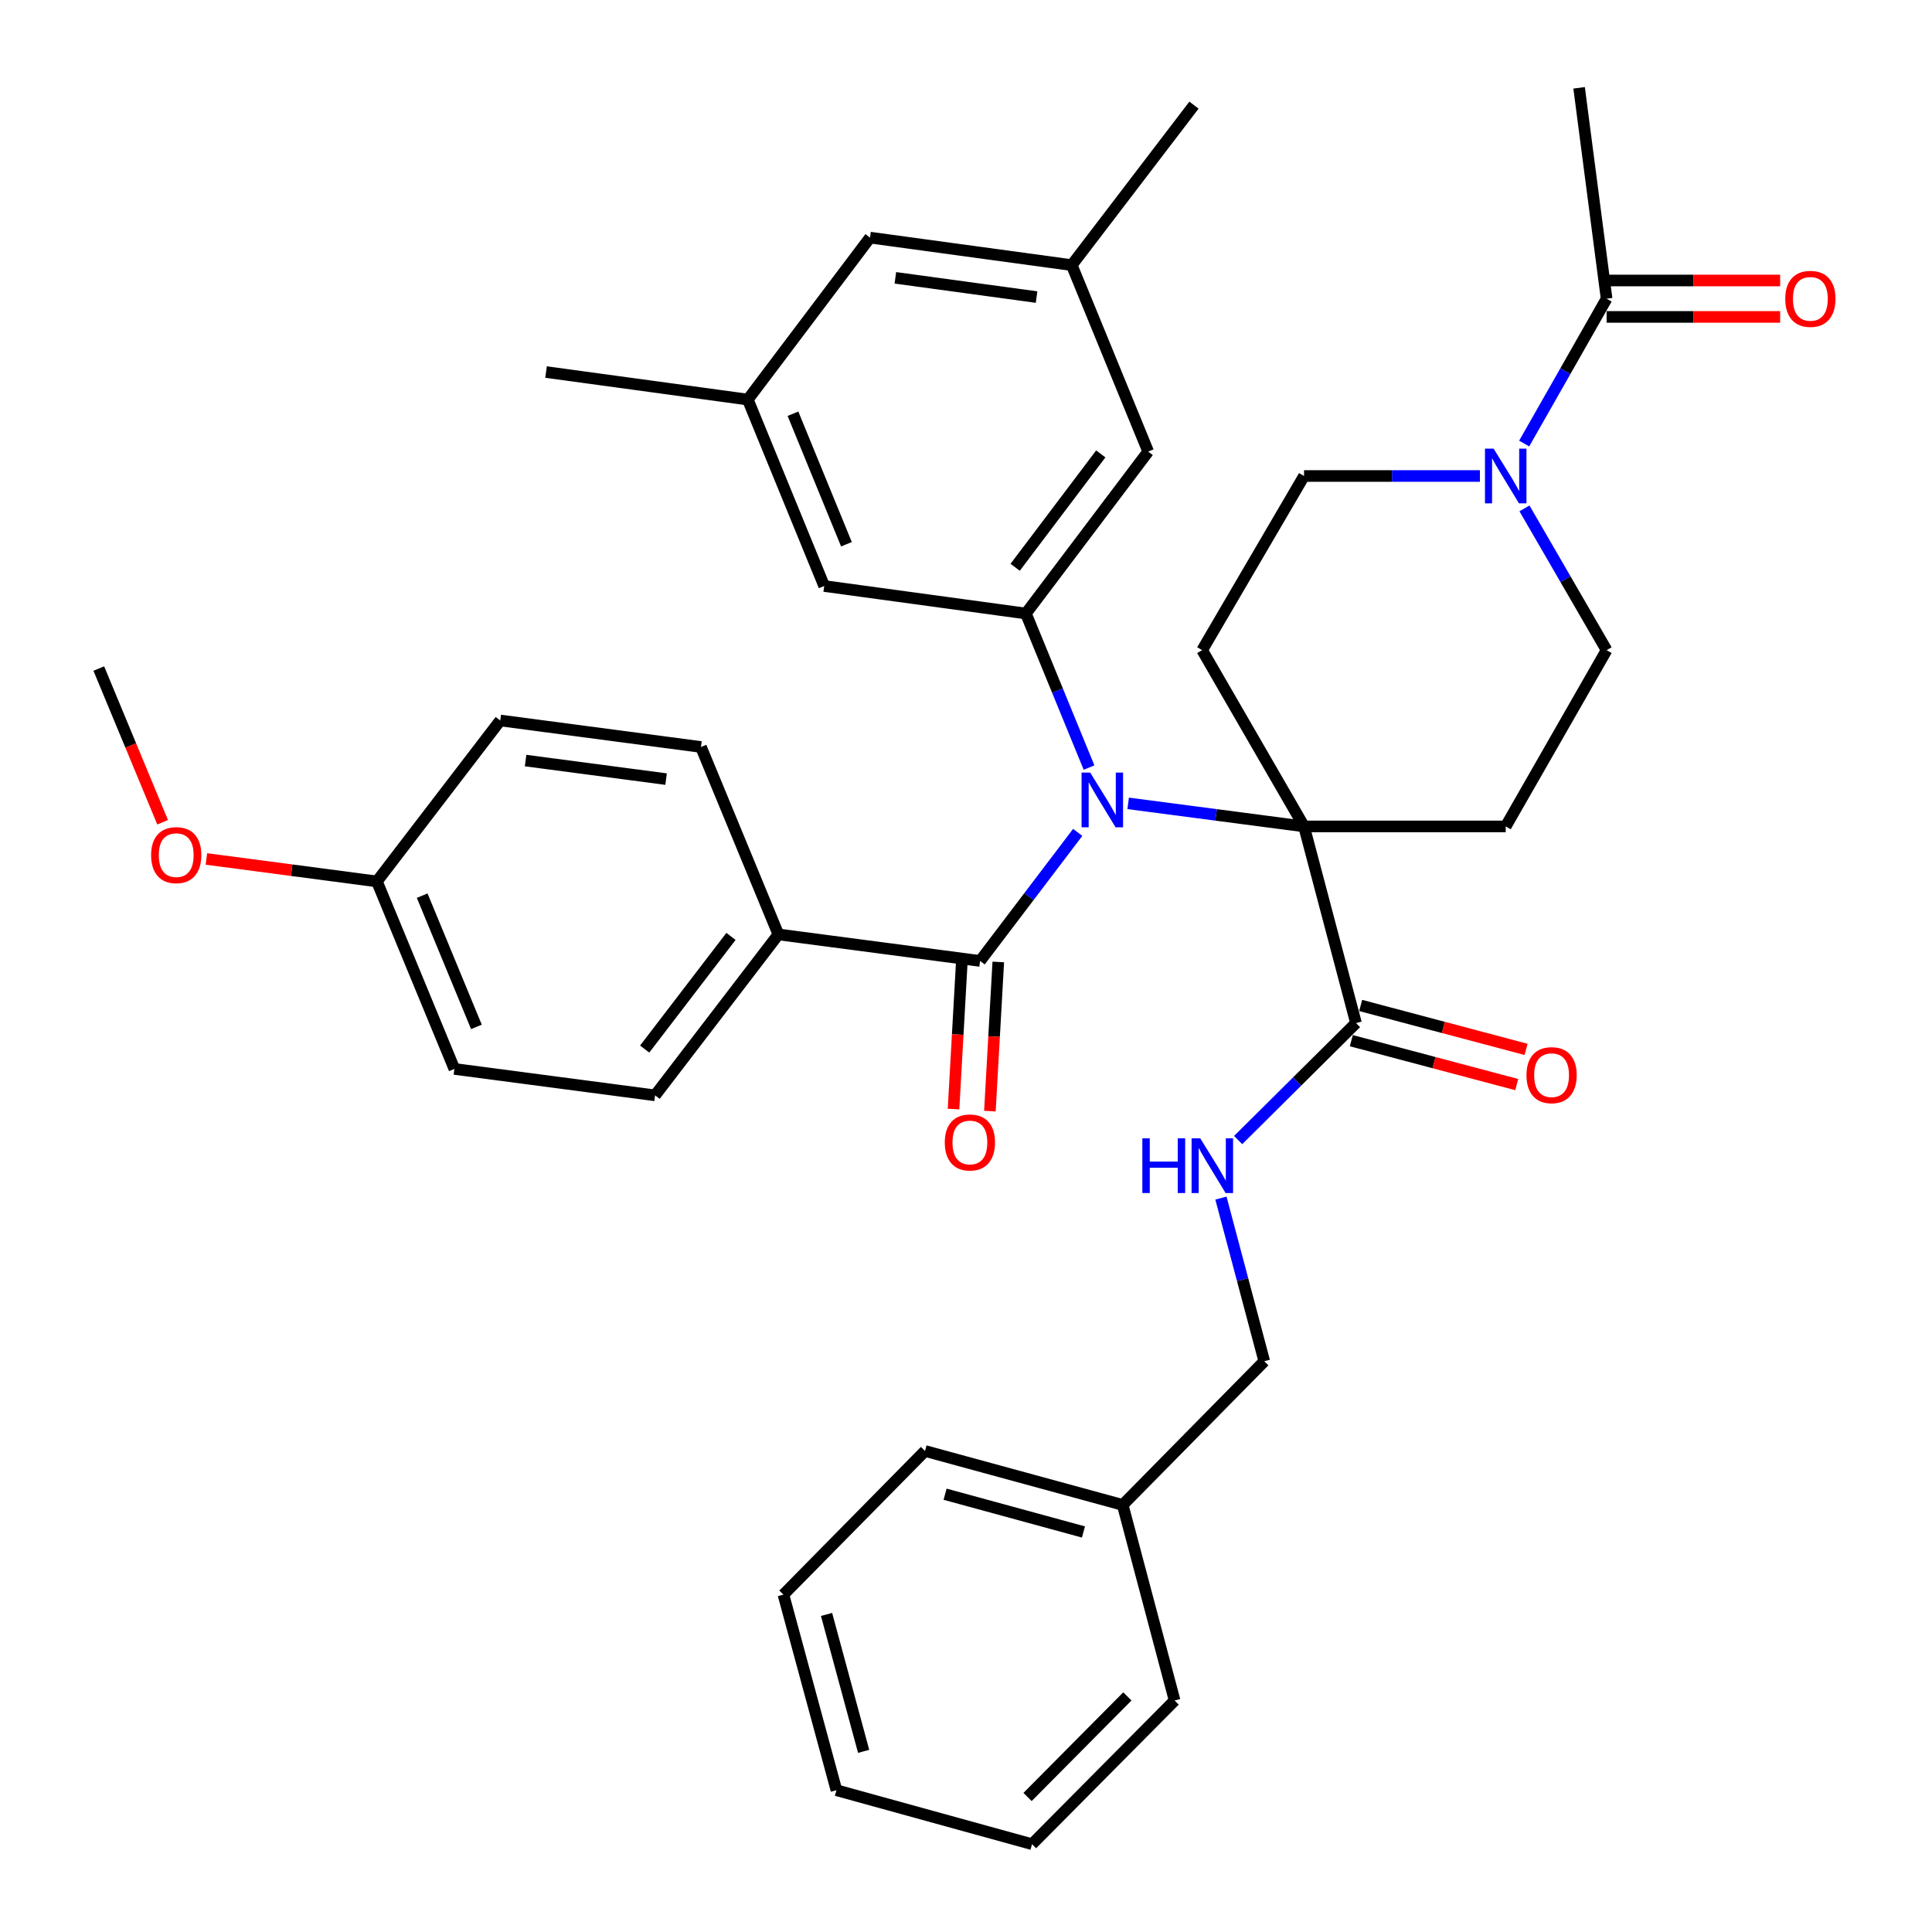 <?xml version='1.0' encoding='iso-8859-1'?>
<svg version='1.1' baseProfile='full'
              xmlns='http://www.w3.org/2000/svg'
                      xmlns:rdkit='http://www.rdkit.org/xml'
                      xmlns:xlink='http://www.w3.org/1999/xlink'
                  xml:space='preserve'
width='1000px' height='1000px' viewBox='0 0 1000 1000'>
<!-- END OF HEADER -->
<rect style='opacity:1.0;fill:#FFFFFF;stroke:none' width='1000' height='1000' x='0' y='0'> </rect>
<path class='bond-0' d='M 674.966,427.755 L 629.448,421.787' style='fill:none;fill-rule:evenodd;stroke:#000000;stroke-width:6px;stroke-linecap:butt;stroke-linejoin:miter;stroke-opacity:1' />
<path class='bond-0' d='M 629.448,421.787 L 583.93,415.819' style='fill:none;fill-rule:evenodd;stroke:#0000FF;stroke-width:6px;stroke-linecap:butt;stroke-linejoin:miter;stroke-opacity:1' />
<path class='bond-4' d='M 674.966,427.755 L 701.862,529.535' style='fill:none;fill-rule:evenodd;stroke:#000000;stroke-width:6px;stroke-linecap:butt;stroke-linejoin:miter;stroke-opacity:1' />
<path class='bond-5' d='M 674.966,427.755 L 779.355,427.755' style='fill:none;fill-rule:evenodd;stroke:#000000;stroke-width:6px;stroke-linecap:butt;stroke-linejoin:miter;stroke-opacity:1' />
<path class='bond-6' d='M 674.966,427.755 L 622.233,336.521' style='fill:none;fill-rule:evenodd;stroke:#000000;stroke-width:6px;stroke-linecap:butt;stroke-linejoin:miter;stroke-opacity:1' />
<path class='bond-1' d='M 557.82,430.841 L 532.559,464.111' style='fill:none;fill-rule:evenodd;stroke:#0000FF;stroke-width:6px;stroke-linecap:butt;stroke-linejoin:miter;stroke-opacity:1' />
<path class='bond-1' d='M 532.559,464.111 L 507.298,497.382' style='fill:none;fill-rule:evenodd;stroke:#000000;stroke-width:6px;stroke-linecap:butt;stroke-linejoin:miter;stroke-opacity:1' />
<path class='bond-2' d='M 563.685,397.298 L 547.342,357.426' style='fill:none;fill-rule:evenodd;stroke:#0000FF;stroke-width:6px;stroke-linecap:butt;stroke-linejoin:miter;stroke-opacity:1' />
<path class='bond-2' d='M 547.342,357.426 L 530.999,317.553' style='fill:none;fill-rule:evenodd;stroke:#000000;stroke-width:6px;stroke-linecap:butt;stroke-linejoin:miter;stroke-opacity:1' />
<path class='bond-9' d='M 507.298,497.382 L 402.889,483.651' style='fill:none;fill-rule:evenodd;stroke:#000000;stroke-width:6px;stroke-linecap:butt;stroke-linejoin:miter;stroke-opacity:1' />
<path class='bond-14' d='M 497.887,496.852 L 495.716,535.454' style='fill:none;fill-rule:evenodd;stroke:#000000;stroke-width:6px;stroke-linecap:butt;stroke-linejoin:miter;stroke-opacity:1' />
<path class='bond-14' d='M 495.716,535.454 L 493.545,574.055' style='fill:none;fill-rule:evenodd;stroke:#FF0000;stroke-width:6px;stroke-linecap:butt;stroke-linejoin:miter;stroke-opacity:1' />
<path class='bond-14' d='M 516.709,497.911 L 514.538,536.512' style='fill:none;fill-rule:evenodd;stroke:#000000;stroke-width:6px;stroke-linecap:butt;stroke-linejoin:miter;stroke-opacity:1' />
<path class='bond-14' d='M 514.538,536.512 L 512.368,575.113' style='fill:none;fill-rule:evenodd;stroke:#FF0000;stroke-width:6px;stroke-linecap:butt;stroke-linejoin:miter;stroke-opacity:1' />
<path class='bond-12' d='M 530.999,317.553 L 594.3,233.735' style='fill:none;fill-rule:evenodd;stroke:#000000;stroke-width:6px;stroke-linecap:butt;stroke-linejoin:miter;stroke-opacity:1' />
<path class='bond-12' d='M 525.45,293.619 L 569.761,234.946' style='fill:none;fill-rule:evenodd;stroke:#000000;stroke-width:6px;stroke-linecap:butt;stroke-linejoin:miter;stroke-opacity:1' />
<path class='bond-13' d='M 530.999,317.553 L 426.6,303.32' style='fill:none;fill-rule:evenodd;stroke:#000000;stroke-width:6px;stroke-linecap:butt;stroke-linejoin:miter;stroke-opacity:1' />
<path class='bond-3' d='M 766.005,246.376 L 720.486,246.376' style='fill:none;fill-rule:evenodd;stroke:#0000FF;stroke-width:6px;stroke-linecap:butt;stroke-linejoin:miter;stroke-opacity:1' />
<path class='bond-3' d='M 720.486,246.376 L 674.966,246.376' style='fill:none;fill-rule:evenodd;stroke:#000000;stroke-width:6px;stroke-linecap:butt;stroke-linejoin:miter;stroke-opacity:1' />
<path class='bond-7' d='M 788.915,229.577 L 810.245,192.092' style='fill:none;fill-rule:evenodd;stroke:#0000FF;stroke-width:6px;stroke-linecap:butt;stroke-linejoin:miter;stroke-opacity:1' />
<path class='bond-7' d='M 810.245,192.092 L 831.575,154.608' style='fill:none;fill-rule:evenodd;stroke:#000000;stroke-width:6px;stroke-linecap:butt;stroke-linejoin:miter;stroke-opacity:1' />
<path class='bond-37' d='M 789.066,263.141 L 810.321,299.831' style='fill:none;fill-rule:evenodd;stroke:#0000FF;stroke-width:6px;stroke-linecap:butt;stroke-linejoin:miter;stroke-opacity:1' />
<path class='bond-37' d='M 810.321,299.831 L 831.575,336.521' style='fill:none;fill-rule:evenodd;stroke:#000000;stroke-width:6px;stroke-linecap:butt;stroke-linejoin:miter;stroke-opacity:1' />
<path class='bond-8' d='M 701.862,529.535 L 671.361,559.812' style='fill:none;fill-rule:evenodd;stroke:#000000;stroke-width:6px;stroke-linecap:butt;stroke-linejoin:miter;stroke-opacity:1' />
<path class='bond-8' d='M 671.361,559.812 L 640.861,590.09' style='fill:none;fill-rule:evenodd;stroke:#0000FF;stroke-width:6px;stroke-linecap:butt;stroke-linejoin:miter;stroke-opacity:1' />
<path class='bond-15' d='M 699.443,538.645 L 742.251,550.014' style='fill:none;fill-rule:evenodd;stroke:#000000;stroke-width:6px;stroke-linecap:butt;stroke-linejoin:miter;stroke-opacity:1' />
<path class='bond-15' d='M 742.251,550.014 L 785.06,561.383' style='fill:none;fill-rule:evenodd;stroke:#FF0000;stroke-width:6px;stroke-linecap:butt;stroke-linejoin:miter;stroke-opacity:1' />
<path class='bond-15' d='M 704.282,520.425 L 747.09,531.793' style='fill:none;fill-rule:evenodd;stroke:#000000;stroke-width:6px;stroke-linecap:butt;stroke-linejoin:miter;stroke-opacity:1' />
<path class='bond-15' d='M 747.09,531.793 L 789.899,543.162' style='fill:none;fill-rule:evenodd;stroke:#FF0000;stroke-width:6px;stroke-linecap:butt;stroke-linejoin:miter;stroke-opacity:1' />
<path class='bond-10' d='M 779.355,427.755 L 831.575,336.521' style='fill:none;fill-rule:evenodd;stroke:#000000;stroke-width:6px;stroke-linecap:butt;stroke-linejoin:miter;stroke-opacity:1' />
<path class='bond-11' d='M 622.233,336.521 L 674.966,246.376' style='fill:none;fill-rule:evenodd;stroke:#000000;stroke-width:6px;stroke-linecap:butt;stroke-linejoin:miter;stroke-opacity:1' />
<path class='bond-16' d='M 831.575,164.034 L 876.49,164.034' style='fill:none;fill-rule:evenodd;stroke:#000000;stroke-width:6px;stroke-linecap:butt;stroke-linejoin:miter;stroke-opacity:1' />
<path class='bond-16' d='M 876.49,164.034 L 921.406,164.034' style='fill:none;fill-rule:evenodd;stroke:#FF0000;stroke-width:6px;stroke-linecap:butt;stroke-linejoin:miter;stroke-opacity:1' />
<path class='bond-16' d='M 831.575,145.182 L 876.49,145.182' style='fill:none;fill-rule:evenodd;stroke:#000000;stroke-width:6px;stroke-linecap:butt;stroke-linejoin:miter;stroke-opacity:1' />
<path class='bond-16' d='M 876.49,145.182 L 921.406,145.182' style='fill:none;fill-rule:evenodd;stroke:#FF0000;stroke-width:6px;stroke-linecap:butt;stroke-linejoin:miter;stroke-opacity:1' />
<path class='bond-28' d='M 831.575,154.608 L 817.342,45.455' style='fill:none;fill-rule:evenodd;stroke:#000000;stroke-width:6px;stroke-linecap:butt;stroke-linejoin:miter;stroke-opacity:1' />
<path class='bond-22' d='M 631.957,620.13 L 643.172,662.359' style='fill:none;fill-rule:evenodd;stroke:#0000FF;stroke-width:6px;stroke-linecap:butt;stroke-linejoin:miter;stroke-opacity:1' />
<path class='bond-22' d='M 643.172,662.359 L 654.386,704.587' style='fill:none;fill-rule:evenodd;stroke:#000000;stroke-width:6px;stroke-linecap:butt;stroke-linejoin:miter;stroke-opacity:1' />
<path class='bond-19' d='M 402.889,483.651 L 339.074,566.956' style='fill:none;fill-rule:evenodd;stroke:#000000;stroke-width:6px;stroke-linecap:butt;stroke-linejoin:miter;stroke-opacity:1' />
<path class='bond-19' d='M 378.351,484.683 L 333.681,542.996' style='fill:none;fill-rule:evenodd;stroke:#000000;stroke-width:6px;stroke-linecap:butt;stroke-linejoin:miter;stroke-opacity:1' />
<path class='bond-20' d='M 402.889,483.651 L 362.817,386.636' style='fill:none;fill-rule:evenodd;stroke:#000000;stroke-width:6px;stroke-linecap:butt;stroke-linejoin:miter;stroke-opacity:1' />
<path class='bond-17' d='M 594.3,233.735 L 554.732,137.222' style='fill:none;fill-rule:evenodd;stroke:#000000;stroke-width:6px;stroke-linecap:butt;stroke-linejoin:miter;stroke-opacity:1' />
<path class='bond-18' d='M 426.6,303.32 L 387.063,206.818' style='fill:none;fill-rule:evenodd;stroke:#000000;stroke-width:6px;stroke-linecap:butt;stroke-linejoin:miter;stroke-opacity:1' />
<path class='bond-18' d='M 438.115,281.698 L 410.439,214.146' style='fill:none;fill-rule:evenodd;stroke:#000000;stroke-width:6px;stroke-linecap:butt;stroke-linejoin:miter;stroke-opacity:1' />
<path class='bond-29' d='M 554.732,137.222 L 618.002,54.42' style='fill:none;fill-rule:evenodd;stroke:#000000;stroke-width:6px;stroke-linecap:butt;stroke-linejoin:miter;stroke-opacity:1' />
<path class='bond-38' d='M 554.732,137.222 L 450.323,122.989' style='fill:none;fill-rule:evenodd;stroke:#000000;stroke-width:6px;stroke-linecap:butt;stroke-linejoin:miter;stroke-opacity:1' />
<path class='bond-38' d='M 536.524,153.767 L 463.438,143.803' style='fill:none;fill-rule:evenodd;stroke:#000000;stroke-width:6px;stroke-linecap:butt;stroke-linejoin:miter;stroke-opacity:1' />
<path class='bond-21' d='M 387.063,206.818 L 450.323,122.989' style='fill:none;fill-rule:evenodd;stroke:#000000;stroke-width:6px;stroke-linecap:butt;stroke-linejoin:miter;stroke-opacity:1' />
<path class='bond-30' d='M 387.063,206.818 L 282.633,192.574' style='fill:none;fill-rule:evenodd;stroke:#000000;stroke-width:6px;stroke-linecap:butt;stroke-linejoin:miter;stroke-opacity:1' />
<path class='bond-24' d='M 339.074,566.956 L 235.189,553.278' style='fill:none;fill-rule:evenodd;stroke:#000000;stroke-width:6px;stroke-linecap:butt;stroke-linejoin:miter;stroke-opacity:1' />
<path class='bond-25' d='M 362.817,386.636 L 258.932,372.916' style='fill:none;fill-rule:evenodd;stroke:#000000;stroke-width:6px;stroke-linecap:butt;stroke-linejoin:miter;stroke-opacity:1' />
<path class='bond-25' d='M 344.766,403.268 L 272.046,393.664' style='fill:none;fill-rule:evenodd;stroke:#000000;stroke-width:6px;stroke-linecap:butt;stroke-linejoin:miter;stroke-opacity:1' />
<path class='bond-26' d='M 654.386,704.587 L 581.104,778.948' style='fill:none;fill-rule:evenodd;stroke:#000000;stroke-width:6px;stroke-linecap:butt;stroke-linejoin:miter;stroke-opacity:1' />
<path class='bond-23' d='M 195.086,456.232 L 258.932,372.916' style='fill:none;fill-rule:evenodd;stroke:#000000;stroke-width:6px;stroke-linecap:butt;stroke-linejoin:miter;stroke-opacity:1' />
<path class='bond-27' d='M 195.086,456.232 L 150.958,450.412' style='fill:none;fill-rule:evenodd;stroke:#000000;stroke-width:6px;stroke-linecap:butt;stroke-linejoin:miter;stroke-opacity:1' />
<path class='bond-27' d='M 150.958,450.412 L 106.83,444.592' style='fill:none;fill-rule:evenodd;stroke:#FF0000;stroke-width:6px;stroke-linecap:butt;stroke-linejoin:miter;stroke-opacity:1' />
<path class='bond-39' d='M 195.086,456.232 L 235.189,553.278' style='fill:none;fill-rule:evenodd;stroke:#000000;stroke-width:6px;stroke-linecap:butt;stroke-linejoin:miter;stroke-opacity:1' />
<path class='bond-39' d='M 218.524,463.589 L 246.596,531.521' style='fill:none;fill-rule:evenodd;stroke:#000000;stroke-width:6px;stroke-linecap:butt;stroke-linejoin:miter;stroke-opacity:1' />
<path class='bond-31' d='M 581.104,778.948 L 478.789,751.026' style='fill:none;fill-rule:evenodd;stroke:#000000;stroke-width:6px;stroke-linecap:butt;stroke-linejoin:miter;stroke-opacity:1' />
<path class='bond-31' d='M 560.793,792.947 L 489.173,773.402' style='fill:none;fill-rule:evenodd;stroke:#000000;stroke-width:6px;stroke-linecap:butt;stroke-linejoin:miter;stroke-opacity:1' />
<path class='bond-32' d='M 581.104,778.948 L 607.979,880.184' style='fill:none;fill-rule:evenodd;stroke:#000000;stroke-width:6px;stroke-linecap:butt;stroke-linejoin:miter;stroke-opacity:1' />
<path class='bond-33' d='M 84.179,425.6 L 67.659,385.821' style='fill:none;fill-rule:evenodd;stroke:#FF0000;stroke-width:6px;stroke-linecap:butt;stroke-linejoin:miter;stroke-opacity:1' />
<path class='bond-33' d='M 67.659,385.821 L 51.139,346.041' style='fill:none;fill-rule:evenodd;stroke:#000000;stroke-width:6px;stroke-linecap:butt;stroke-linejoin:miter;stroke-opacity:1' />
<path class='bond-34' d='M 478.789,751.026 L 405.507,825.377' style='fill:none;fill-rule:evenodd;stroke:#000000;stroke-width:6px;stroke-linecap:butt;stroke-linejoin:miter;stroke-opacity:1' />
<path class='bond-35' d='M 607.979,880.184 L 534.173,954.545' style='fill:none;fill-rule:evenodd;stroke:#000000;stroke-width:6px;stroke-linecap:butt;stroke-linejoin:miter;stroke-opacity:1' />
<path class='bond-35' d='M 583.527,878.058 L 531.863,930.111' style='fill:none;fill-rule:evenodd;stroke:#000000;stroke-width:6px;stroke-linecap:butt;stroke-linejoin:miter;stroke-opacity:1' />
<path class='bond-40' d='M 405.507,825.377 L 432.937,926.613' style='fill:none;fill-rule:evenodd;stroke:#000000;stroke-width:6px;stroke-linecap:butt;stroke-linejoin:miter;stroke-opacity:1' />
<path class='bond-40' d='M 427.817,835.632 L 447.018,906.497' style='fill:none;fill-rule:evenodd;stroke:#000000;stroke-width:6px;stroke-linecap:butt;stroke-linejoin:miter;stroke-opacity:1' />
<path class='bond-36' d='M 534.173,954.545 L 432.937,926.613' style='fill:none;fill-rule:evenodd;stroke:#000000;stroke-width:6px;stroke-linecap:butt;stroke-linejoin:miter;stroke-opacity:1' />
<path  class='atom-1' d='M 564.297 399.906
L 573.577 414.906
Q 574.497 416.386, 575.977 419.066
Q 577.457 421.746, 577.537 421.906
L 577.537 399.906
L 581.297 399.906
L 581.297 428.226
L 577.417 428.226
L 567.457 411.826
Q 566.297 409.906, 565.057 407.706
Q 563.857 405.506, 563.497 404.826
L 563.497 428.226
L 559.817 428.226
L 559.817 399.906
L 564.297 399.906
' fill='#0000FF'/>
<path  class='atom-4' d='M 773.095 232.216
L 782.375 247.216
Q 783.295 248.696, 784.775 251.376
Q 786.255 254.056, 786.335 254.216
L 786.335 232.216
L 790.095 232.216
L 790.095 260.536
L 786.215 260.536
L 776.255 244.136
Q 775.095 242.216, 773.855 240.016
Q 772.655 237.816, 772.295 237.136
L 772.295 260.536
L 768.615 260.536
L 768.615 232.216
L 773.095 232.216
' fill='#0000FF'/>
<path  class='atom-9' d='M 591.281 589.191
L 595.121 589.191
L 595.121 601.231
L 609.601 601.231
L 609.601 589.191
L 613.441 589.191
L 613.441 617.511
L 609.601 617.511
L 609.601 604.431
L 595.121 604.431
L 595.121 617.511
L 591.281 617.511
L 591.281 589.191
' fill='#0000FF'/>
<path  class='atom-9' d='M 621.241 589.191
L 630.521 604.191
Q 631.441 605.671, 632.921 608.351
Q 634.401 611.031, 634.481 611.191
L 634.481 589.191
L 638.241 589.191
L 638.241 617.511
L 634.361 617.511
L 624.401 601.111
Q 623.241 599.191, 622.001 596.991
Q 620.801 594.791, 620.441 594.111
L 620.441 617.511
L 616.761 617.511
L 616.761 589.191
L 621.241 589.191
' fill='#0000FF'/>
<path  class='atom-15' d='M 489.019 591.335
Q 489.019 584.535, 492.379 580.735
Q 495.739 576.935, 502.019 576.935
Q 508.299 576.935, 511.659 580.735
Q 515.019 584.535, 515.019 591.335
Q 515.019 598.215, 511.619 602.135
Q 508.219 606.015, 502.019 606.015
Q 495.779 606.015, 492.379 602.135
Q 489.019 598.255, 489.019 591.335
M 502.019 602.815
Q 506.339 602.815, 508.659 599.935
Q 511.019 597.015, 511.019 591.335
Q 511.019 585.775, 508.659 582.975
Q 506.339 580.135, 502.019 580.135
Q 497.699 580.135, 495.339 582.935
Q 493.019 585.735, 493.019 591.335
Q 493.019 597.055, 495.339 599.935
Q 497.699 602.815, 502.019 602.815
' fill='#FF0000'/>
<path  class='atom-16' d='M 790.098 556.5
Q 790.098 549.7, 793.458 545.9
Q 796.818 542.1, 803.098 542.1
Q 809.378 542.1, 812.738 545.9
Q 816.098 549.7, 816.098 556.5
Q 816.098 563.38, 812.698 567.3
Q 809.298 571.18, 803.098 571.18
Q 796.858 571.18, 793.458 567.3
Q 790.098 563.42, 790.098 556.5
M 803.098 567.98
Q 807.418 567.98, 809.738 565.1
Q 812.098 562.18, 812.098 556.5
Q 812.098 550.94, 809.738 548.14
Q 807.418 545.3, 803.098 545.3
Q 798.778 545.3, 796.418 548.1
Q 794.098 550.9, 794.098 556.5
Q 794.098 562.22, 796.418 565.1
Q 798.778 567.98, 803.098 567.98
' fill='#FF0000'/>
<path  class='atom-17' d='M 924.042 154.688
Q 924.042 147.888, 927.402 144.088
Q 930.762 140.288, 937.042 140.288
Q 943.322 140.288, 946.682 144.088
Q 950.042 147.888, 950.042 154.688
Q 950.042 161.568, 946.642 165.488
Q 943.242 169.368, 937.042 169.368
Q 930.802 169.368, 927.402 165.488
Q 924.042 161.608, 924.042 154.688
M 937.042 166.168
Q 941.362 166.168, 943.682 163.288
Q 946.042 160.368, 946.042 154.688
Q 946.042 149.128, 943.682 146.328
Q 941.362 143.488, 937.042 143.488
Q 932.722 143.488, 930.362 146.288
Q 928.042 149.088, 928.042 154.688
Q 928.042 160.408, 930.362 163.288
Q 932.722 166.168, 937.042 166.168
' fill='#FF0000'/>
<path  class='atom-28' d='M 78.211 442.612
Q 78.211 435.812, 81.571 432.012
Q 84.931 428.212, 91.211 428.212
Q 97.491 428.212, 100.851 432.012
Q 104.211 435.812, 104.211 442.612
Q 104.211 449.492, 100.811 453.412
Q 97.411 457.292, 91.211 457.292
Q 84.971 457.292, 81.571 453.412
Q 78.211 449.532, 78.211 442.612
M 91.211 454.092
Q 95.531 454.092, 97.851 451.212
Q 100.211 448.292, 100.211 442.612
Q 100.211 437.052, 97.851 434.252
Q 95.531 431.412, 91.211 431.412
Q 86.891 431.412, 84.531 434.212
Q 82.211 437.012, 82.211 442.612
Q 82.211 448.332, 84.531 451.212
Q 86.891 454.092, 91.211 454.092
' fill='#FF0000'/>
</svg>
